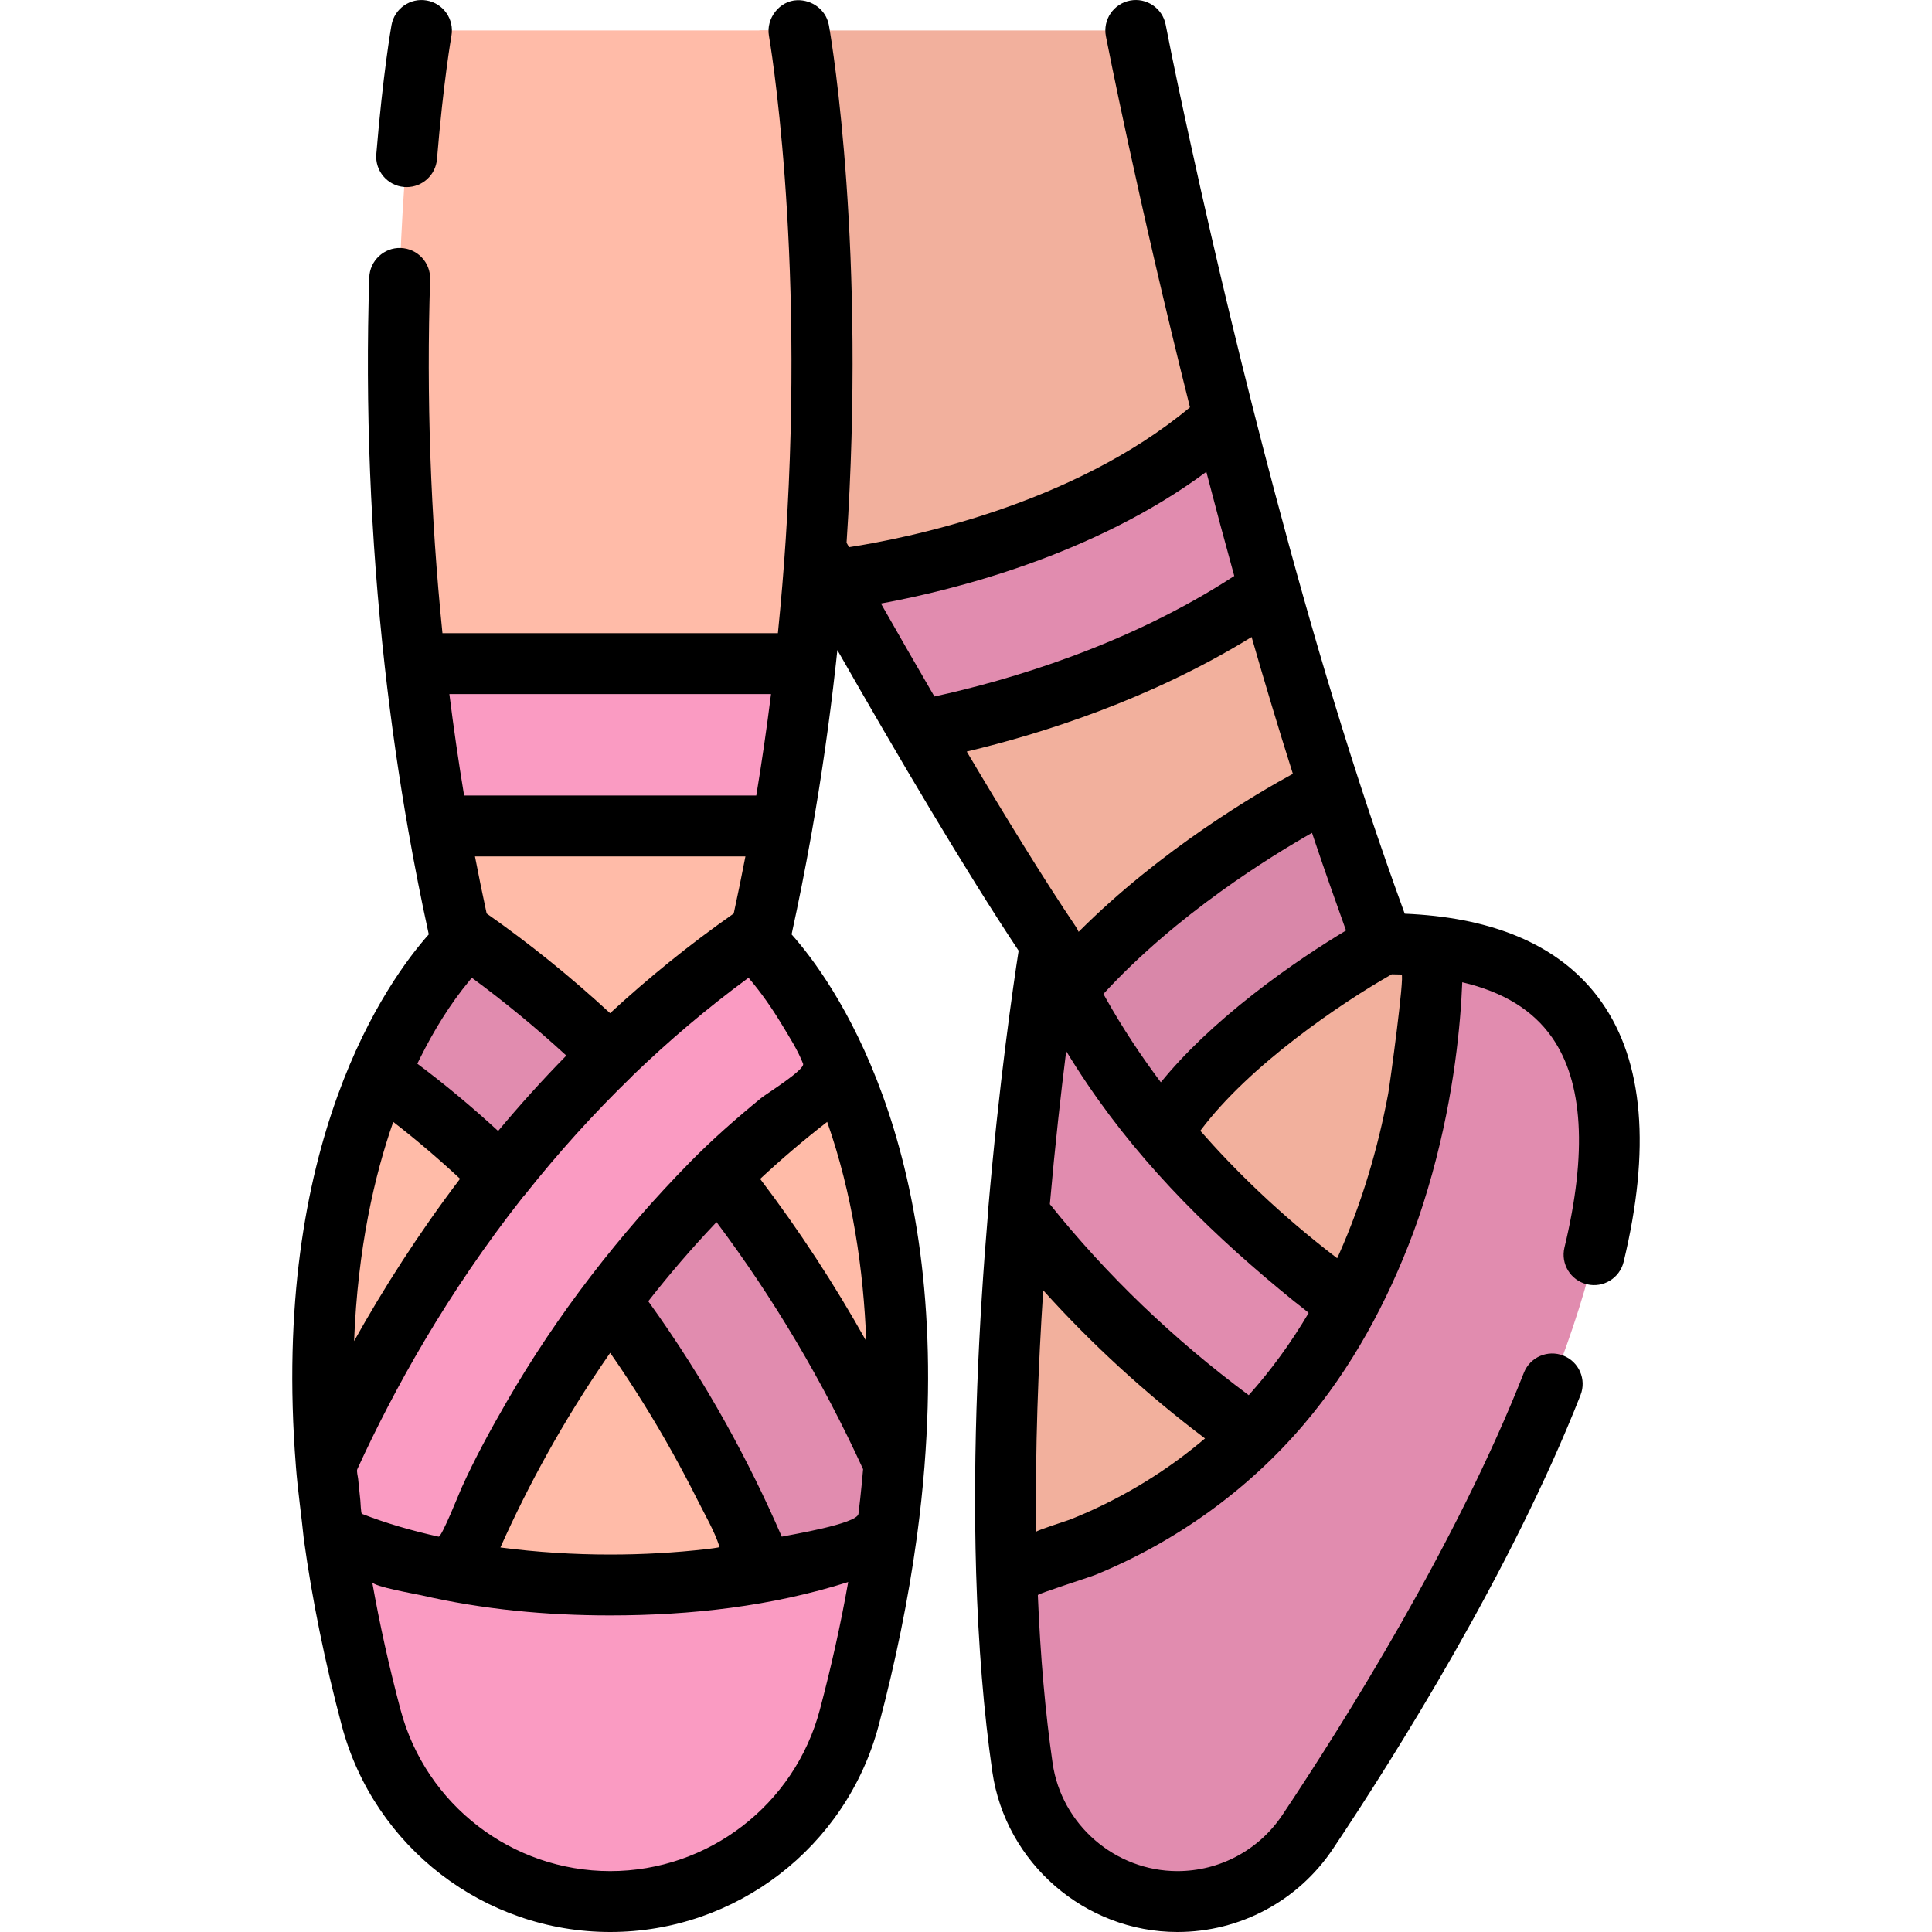 <?xml version="1.0" encoding="iso-8859-1"?>
<!-- Generator: Adobe Illustrator 19.0.0, SVG Export Plug-In . SVG Version: 6.00 Build 0)  -->
<svg version="1.1" id="Layer_1" xmlns="http://www.w3.org/2000/svg" xmlns:xlink="http://www.w3.org/1999/xlink" x="0px" y="0px"
	 viewBox="0 0 512.003 512.003" style="enable-background:new 0 0 512.003 512.003;" xml:space="preserve">
<path style="fill:#F2B09D;" d="M379.517,250.785l-0.529-0.059c-3.856-0.418-7.98-0.638-12.396-0.638
	C327.869,146.828,300.979,8.072,300.979,8.072h-99.727v110.79c0,0,48.097,88.201,77.139,131.227c0,0-14.06,84.381-11.675,166.084
	l0.013,0.454l69.675,11.874l51.538-101.18L379.517,250.785z"/>
<path style="fill:#E18CAF;" d="M379.517,250.785L379.517,250.785c0,0,5.504,135.769-112.788,165.84
	c0.529,17.678,1.827,35.224,4.211,51.754c2.944,20.413,20.449,35.557,41.074,35.557c13.872,0,26.814-6.936,34.52-18.47
	C384.145,429.171,485.559,262.833,379.517,250.785z"/>
<path style="fill:#D987A9;" d="M366.778,250.091c-0.062,0-0.123-0.002-0.186-0.002c-4.91-13.095-9.63-26.762-14.129-40.644
	c-1.286,0.386-2.557,0.887-3.79,1.533c-5.734,2.993-49.134,26.396-73.416,60.764c-1.539,11.681-3.404,27.431-5.024,45.614
	c1.708,1.383,3.652,2.534,5.814,3.366c2.54,0.977,5.15,1.44,7.719,1.44c8.642-0.001,16.795-5.248,20.083-13.796
	C313.445,283.411,350.895,258.785,366.778,250.091z"/>
<g>
	<path style="fill:#E18CAF;" d="M387.942,364.448c-43.994-23.262-71.446-52.382-86.728-72.716
		c-16.473-21.917-22.813-38.696-23.017-39.248c-0.041-0.113-0.096-0.217-0.138-0.33c-1.17,7.425-5.205,34.287-8.194,69.422
		c20.136,25.799,51.335,56.251,97.966,80.906L387.942,364.448z"/>
	<path style="fill:#E18CAF;" d="M324.339,110.8c-39.921,36.273-102.854,42.844-103.521,42.91c-0.059,0.005-0.115,0.019-0.173,0.026
		c6.746,11.964,14.695,25.889,22.91,39.919c22.082-4.319,59.906-14.563,92.849-37.589
		C332.039,140.509,328.004,125.255,324.339,110.8z"/>
</g>
<path style="fill:#FFBBA8;" d="M200.945,250.088C231.063,116.711,211.701,8.072,211.701,8.072H111.668
	c0,0-19.361,108.638,10.756,242.016c0,0-49.031,44.48-34.063,155.779l0.134,0.99l73.189,38.705l73.189-38.705l0.166-1.224
	C249.908,294.505,200.945,250.088,200.945,250.088z"/>
<path style="fill:#E18CAF;" d="M236.933,387.964c-17.675-39.17-52.664-98.25-115.218-141.087c0.236,1.07,0.466,2.137,0.709,3.211
	c0,0-11.7,10.622-21.928,34.446c42.114,29.826,69.236,68.611,84.827,96.646c18.168,32.669,25.209,58.451,25.329,58.893
	c1.967,7.418,7.585,12.883,14.41,15.014C231.673,430.197,235.359,407.881,236.933,387.964z"/>
<g>
	<path style="fill:#FA9BC2;" d="M86.436,387.964c17.675-39.17,52.664-98.25,115.218-141.087c-0.236,1.07-0.466,2.137-0.709,3.211
		c0,0,11.7,10.622,21.928,34.446c-42.115,29.826-69.236,68.611-84.827,96.646c-18.168,32.669-25.209,58.451-25.329,58.893
		c-1.967,7.418-7.585,12.883-14.41,15.014C91.698,430.197,88.011,407.881,86.436,387.964z"/>
	<path style="fill:#FA9BC2;" d="M109.986,175.87c1.551,13.845,3.573,28.226,6.179,43.025h91.039c2.606-14.8,4.63-29.18,6.179-43.025
		H109.986z"/>
	<path style="fill:#FA9BC2;" d="M161.685,503.937c29.711,0,55.709-19.996,63.343-48.709c4.614-17.357,7.797-33.453,9.846-48.371
		c-18.339,8.115-44.344,13.181-73.189,13.181s-54.851-5.067-73.189-13.181c2.05,14.918,5.232,31.014,9.846,48.371
		C105.976,483.941,131.974,503.937,161.685,503.937L161.685,503.937z"/>
</g>
<path d="M78.417,388.534c0.001,0.022-0.001,0.044,0.001,0.066c0.501,6.474,1.46,12.878,2.105,19.331c0,0,0.006,0.045,0.01,0.06
	c2.182,15.876,5.56,32.466,10.038,49.309c8.562,32.209,37.816,54.703,71.139,54.703s62.577-22.495,71.139-54.703
	c4.481-16.855,7.861-33.457,10.045-49.364l0.004-0.033l0.161-1.155c0.817-6.1,1.47-12.206,1.941-18.148
	c0.001-0.016,0-0.032,0.001-0.048c6.808-85.891-24.532-128.93-35.218-140.931c1.86-8.497,3.576-17.152,5.117-25.784
	c0,0,0.272-1.526,0.274-1.544c2.507-14.236,4.611-28.881,6.254-43.547l0.114-1.014c0.128-1.156,0.25-2.305,0.371-3.454
	c15.71,27.537,33.808,58.274,48.039,79.669c-1.353,8.706-5.212,35.006-8.099,68.946c-0.019,0.227-0.026,0.453-0.026,0.679
	c-2.403,28.435-4.122,62.107-3.139,95.147c0,0,0.003,0.119,0.003,0.147c0.575,19.196,2.019,36.914,4.291,52.664
	c3.491,24.213,24.582,42.472,49.057,42.472c16.589,0,32.002-8.245,41.229-22.056c16.579-24.815,47.145-73.43,65.59-120.228
	c1.634-4.145-0.402-8.83-4.548-10.464c-4.147-1.635-8.83,0.402-10.464,4.548c-17.893,45.398-47.775,92.904-63.994,117.182
	c-6.227,9.32-16.624,14.883-27.813,14.883c-16.509,0-30.734-12.313-33.09-28.642c-1.935-13.413-3.246-28.361-3.908-44.514
	c-0.015-0.36,13.796-4.768,15.108-5.304c21.338-8.72,40.424-22.364,55.378-39.924c12.757-14.98,22.168-32.494,29.032-50.873
	c1.887-5.051,3.495-10.206,4.941-15.399c0.027-0.095,0.054-0.19,0.08-0.286c5.851-21.161,7.509-39.799,7.937-50.617
	c10.896,2.557,18.722,7.38,23.791,14.623c8.25,11.79,9.357,30.524,3.293,55.68c-1.044,4.332,1.62,8.689,5.951,9.733
	c4.335,1.046,8.689-1.62,9.733-5.951c7.196-29.849,5.26-52.967-5.758-68.712c-9.032-12.909-23.862-20.618-44.086-22.915
	l-0.365-0.041c-2.516-0.276-5.125-0.473-7.803-0.587c-0.066-0.179-0.131-0.353-0.196-0.532
	c-13.296-36.418-24.292-73.654-34.24-111.111c-8.054-30.325-15.389-60.843-22.104-91.492c-2.366-10.799-4.711-21.613-6.811-32.468
	c-0.849-4.374-5.081-7.234-9.455-6.385c-4.374,0.848-7.234,5.08-6.386,9.455c0.148,0.767,8.44,43.21,22.276,98.336
	c-31.298,26.096-75.635,34.801-90.345,37.063c-0.219-0.39-0.444-0.791-0.659-1.174c5.125-77.414-3.678-131.328-4.625-136.824
	c-0.013-0.075-0.025-0.145-0.039-0.223c-0.009-0.047-0.017-0.097-0.023-0.129c-0.015-0.084-0.04-0.165-0.057-0.247
	c-0.816-3.882-4.443-6.481-8.352-6.359c-4.711,0.147-8.289,4.869-7.476,9.435c0.109,0.611,9.577,55.174,4.456,133.339
	c-0.529,8.084-1.215,16.422-2.083,24.977h-88.895c-3.169-31.188-4.269-62.693-3.268-93.762c0.144-4.453-3.35-8.179-7.804-8.322
	c-4.405-0.147-8.179,3.35-8.322,7.804c-1.103,34.214,0.285,68.942,4.125,103.246c1.64,14.64,3.743,29.285,6.256,43.546
	c1.613,9.16,3.423,18.324,5.389,27.307C102.951,259.622,71.616,302.654,78.417,388.534z M187.227,410.535
	c-8.469,0.968-16.994,1.436-25.518,1.436c-9.724,0-19.456-0.613-29.098-1.878c3.781-8.453,7.967-16.825,12.508-24.99
	c4.465-8.03,9.972-17.073,16.589-26.582c5.955,8.554,11.515,17.459,16.589,26.582c2.268,4.079,4.448,8.207,6.537,12.38
	c2.007,4.01,4.486,8.199,5.86,12.469C190.755,410.137,187.407,410.514,187.227,410.535z M104.214,297.315
	c6.064,4.697,11.981,9.741,17.709,15.073c-11.113,14.646-20.393,29.245-28.085,43.017
	C94.809,330.711,99.269,311.455,104.214,297.315z M111.367,280.331c3.618-7.238,7.868-14.207,13.037-20.443
	c0.012-0.015,0.024-0.028,0.035-0.043c0.202-0.244,0.398-0.475,0.585-0.695c0.009-0.011,0.016-0.019,0.025-0.029
	c8.623,6.343,16.999,13.242,25.033,20.618c-6.448,6.571-12.456,13.259-18.071,19.986c-6.9-6.366-14.064-12.332-21.414-17.831
	C110.851,281.371,111.107,280.85,111.367,280.331z M207.214,271.538c1.975,3.279,4.227,6.776,5.607,10.357
	c0.61,1.579-9.738,7.978-11.104,9.097c-6.562,5.373-12.949,10.969-18.891,17.026c-18.688,19.047-35.159,40.323-48.523,63.435
	c-4.34,7.506-8.479,15.064-12.04,22.974c-0.484,1.077-5.224,12.981-6.026,12.805c-0.035-0.008-0.073-0.016-0.109-0.024
	c-6.865-1.527-13.658-3.462-20.214-6.022c-0.275-0.111-0.375-3.175-0.421-3.579c-0.212-1.894-0.407-3.789-0.583-5.687
	c-0.056-0.6-0.455-2.052-0.222-2.566c9.719-21.211,23.879-46.742,43.86-72.09c0.2-0.203,0.39-0.418,0.569-0.644
	c8.791-11.094,18.28-21.595,28.204-31.213c0.12-0.117,0.229-0.243,0.342-0.367c9.335-9.005,19.536-17.726,30.701-25.925
	c0.024,0.027,0.045,0.053,0.069,0.081C201.715,263.041,204.609,267.21,207.214,271.538z M227.969,397.149
	c-0.148,1.347-0.301,2.692-0.468,4.04c-0.382,2.677-18.262,5.589-20.248,6.026c-0.025,0.005-0.051,0.011-0.075,0.016
	c-4.39-10.146-9.347-20.201-14.78-29.971c-6.224-11.188-13.138-22.066-20.6-32.413c0.061-0.077,0.124-0.156,0.185-0.233
	c5.488-6.998,11.292-13.751,17.404-20.212c0.168-0.177,0.331-0.355,0.5-0.531c15.091,20.128,28.132,42.112,38.842,65.486
	C228.509,391.957,228.255,394.555,227.969,397.149z M128.969,242.094c-1.079-5.008-2.125-10.05-3.097-15.132h71.672
	c-0.969,5.076-2.017,10.121-3.097,15.134c-11.881,8.322-22.777,17.197-32.76,26.407
	C151.279,258.891,140.308,250.042,128.969,242.094z M201.451,312.424c5.555-5.177,11.468-10.241,17.761-15.113
	c6.736,19.185,9.635,39.26,10.357,58.102C221.146,340.357,211.749,325.985,201.451,312.424z M204.328,183.937
	c-1.132,9.032-2.438,18.029-3.906,26.891h-77.427c-1.467-8.863-2.774-17.861-3.905-26.891H204.328z M217.255,453.155
	c-6.686,25.149-29.527,42.714-55.546,42.714s-48.86-17.565-55.546-42.714c-3.054-11.488-5.574-22.839-7.527-33.897
	c0.212,1.201,11.521,3.167,12.915,3.488c16.383,3.781,33.241,5.358,50.038,5.358c0.04,0,0.08,0.001,0.12,0.001
	c0.041,0,0.081-0.001,0.12-0.001c21.262-0.011,42.628-2.406,62.953-8.847C222.829,430.316,220.309,441.667,217.255,453.155z
	 M348.499,223.089c0.054,0.158,0.107,0.316,0.16,0.475c2.438,7.249,4.993,14.454,7.565,21.657c0.165,0.453,0.33,0.919,0.495,1.369
	c-5.973,3.584-15.003,9.376-24.577,16.872c-10.102,7.909-18.304,15.732-24.504,23.359c-0.019-0.026-0.038-0.051-0.057-0.076
	c-5.291-7.05-10.155-14.428-14.475-22.112c-0.04-0.071-0.081-0.143-0.12-0.214c-0.193-0.345-0.38-0.682-0.564-1.018
	c19.465-21.219,44.642-36.661,55.278-42.684C347.966,221.517,348.233,222.296,348.499,223.089z M317.807,382.489
	c-10.28,8.46-21.824,15.255-34.183,20.195c-0.826,0.33-9.033,2.919-9.029,3.269c-0.286-21.911,0.541-43.833,1.871-64
	c12.808,14.24,27.155,27.378,42.875,39.254c-0.017,0.015-0.034,0.03-0.052,0.045C318.797,381.667,318.304,382.08,317.807,382.489z
	 M288.337,287.545c15.045,22.186,33.854,40.477,54.558,57.262c0.226,0.183,3.962,3.063,3.903,3.162
	c-4.683,7.931-9.995,15.218-15.868,21.773c-20.01-14.875-37.704-31.87-52.705-50.624c1.377-15.625,2.941-29.501,4.329-40.56
	c1.693,2.784,3.591,5.755,5.702,8.871C288.283,287.468,288.311,287.506,288.337,287.545z M371.422,258.254
	c0.901,0.038-3.145,29.513-3.531,31.571c-2.724,14.542-6.982,28.919-12.99,42.453c-0.175,0.394-0.358,0.779-0.536,1.17
	c-15.355-11.719-27.331-23.575-36.271-33.779c12.934-17.348,37.332-33.866,50.731-41.467
	C369.693,258.218,370.571,258.219,371.422,258.254z M342.628,205.072c-9.213,5.004-34.877,19.939-56.782,41.881
	c-0.202-0.479-0.45-0.941-0.744-1.378c-8.534-12.642-18.811-29.38-28.903-46.405c19.884-4.73,48.613-13.782,75.494-30.355
	C335.16,180.875,338.812,193.035,342.628,205.072z M319.693,125.046c2.446,9.399,4.922,18.624,7.404,27.588
	c-28.359,18.488-59.905,27.673-79.468,31.945c-5.002-8.59-9.808-16.966-14.172-24.64
	C252.206,156.507,289.697,147.285,319.693,125.046z"/>
<path d="M107.1,49.553c0.226,0.019,0.451,0.028,0.674,0.028c4.153,0,7.682-3.188,8.031-7.402c1.697-20.531,3.81-32.575,3.831-32.695
	c0.779-4.386-2.145-8.573-6.53-9.353c-4.38-0.78-8.575,2.143-9.355,6.529c-0.091,0.514-2.259,12.821-4.025,34.188
	C99.359,45.288,102.66,49.185,107.1,49.553z"/>
<g>
</g>
<g>
</g>
<g>
</g>
<g>
</g>
<g>
</g>
<g>
</g>
<g>
</g>
<g>
</g>
<g>
</g>
<g>
</g>
<g>
</g>
<g>
</g>
<g>
</g>
<g>
</g>
<g>
</g>
</svg>
